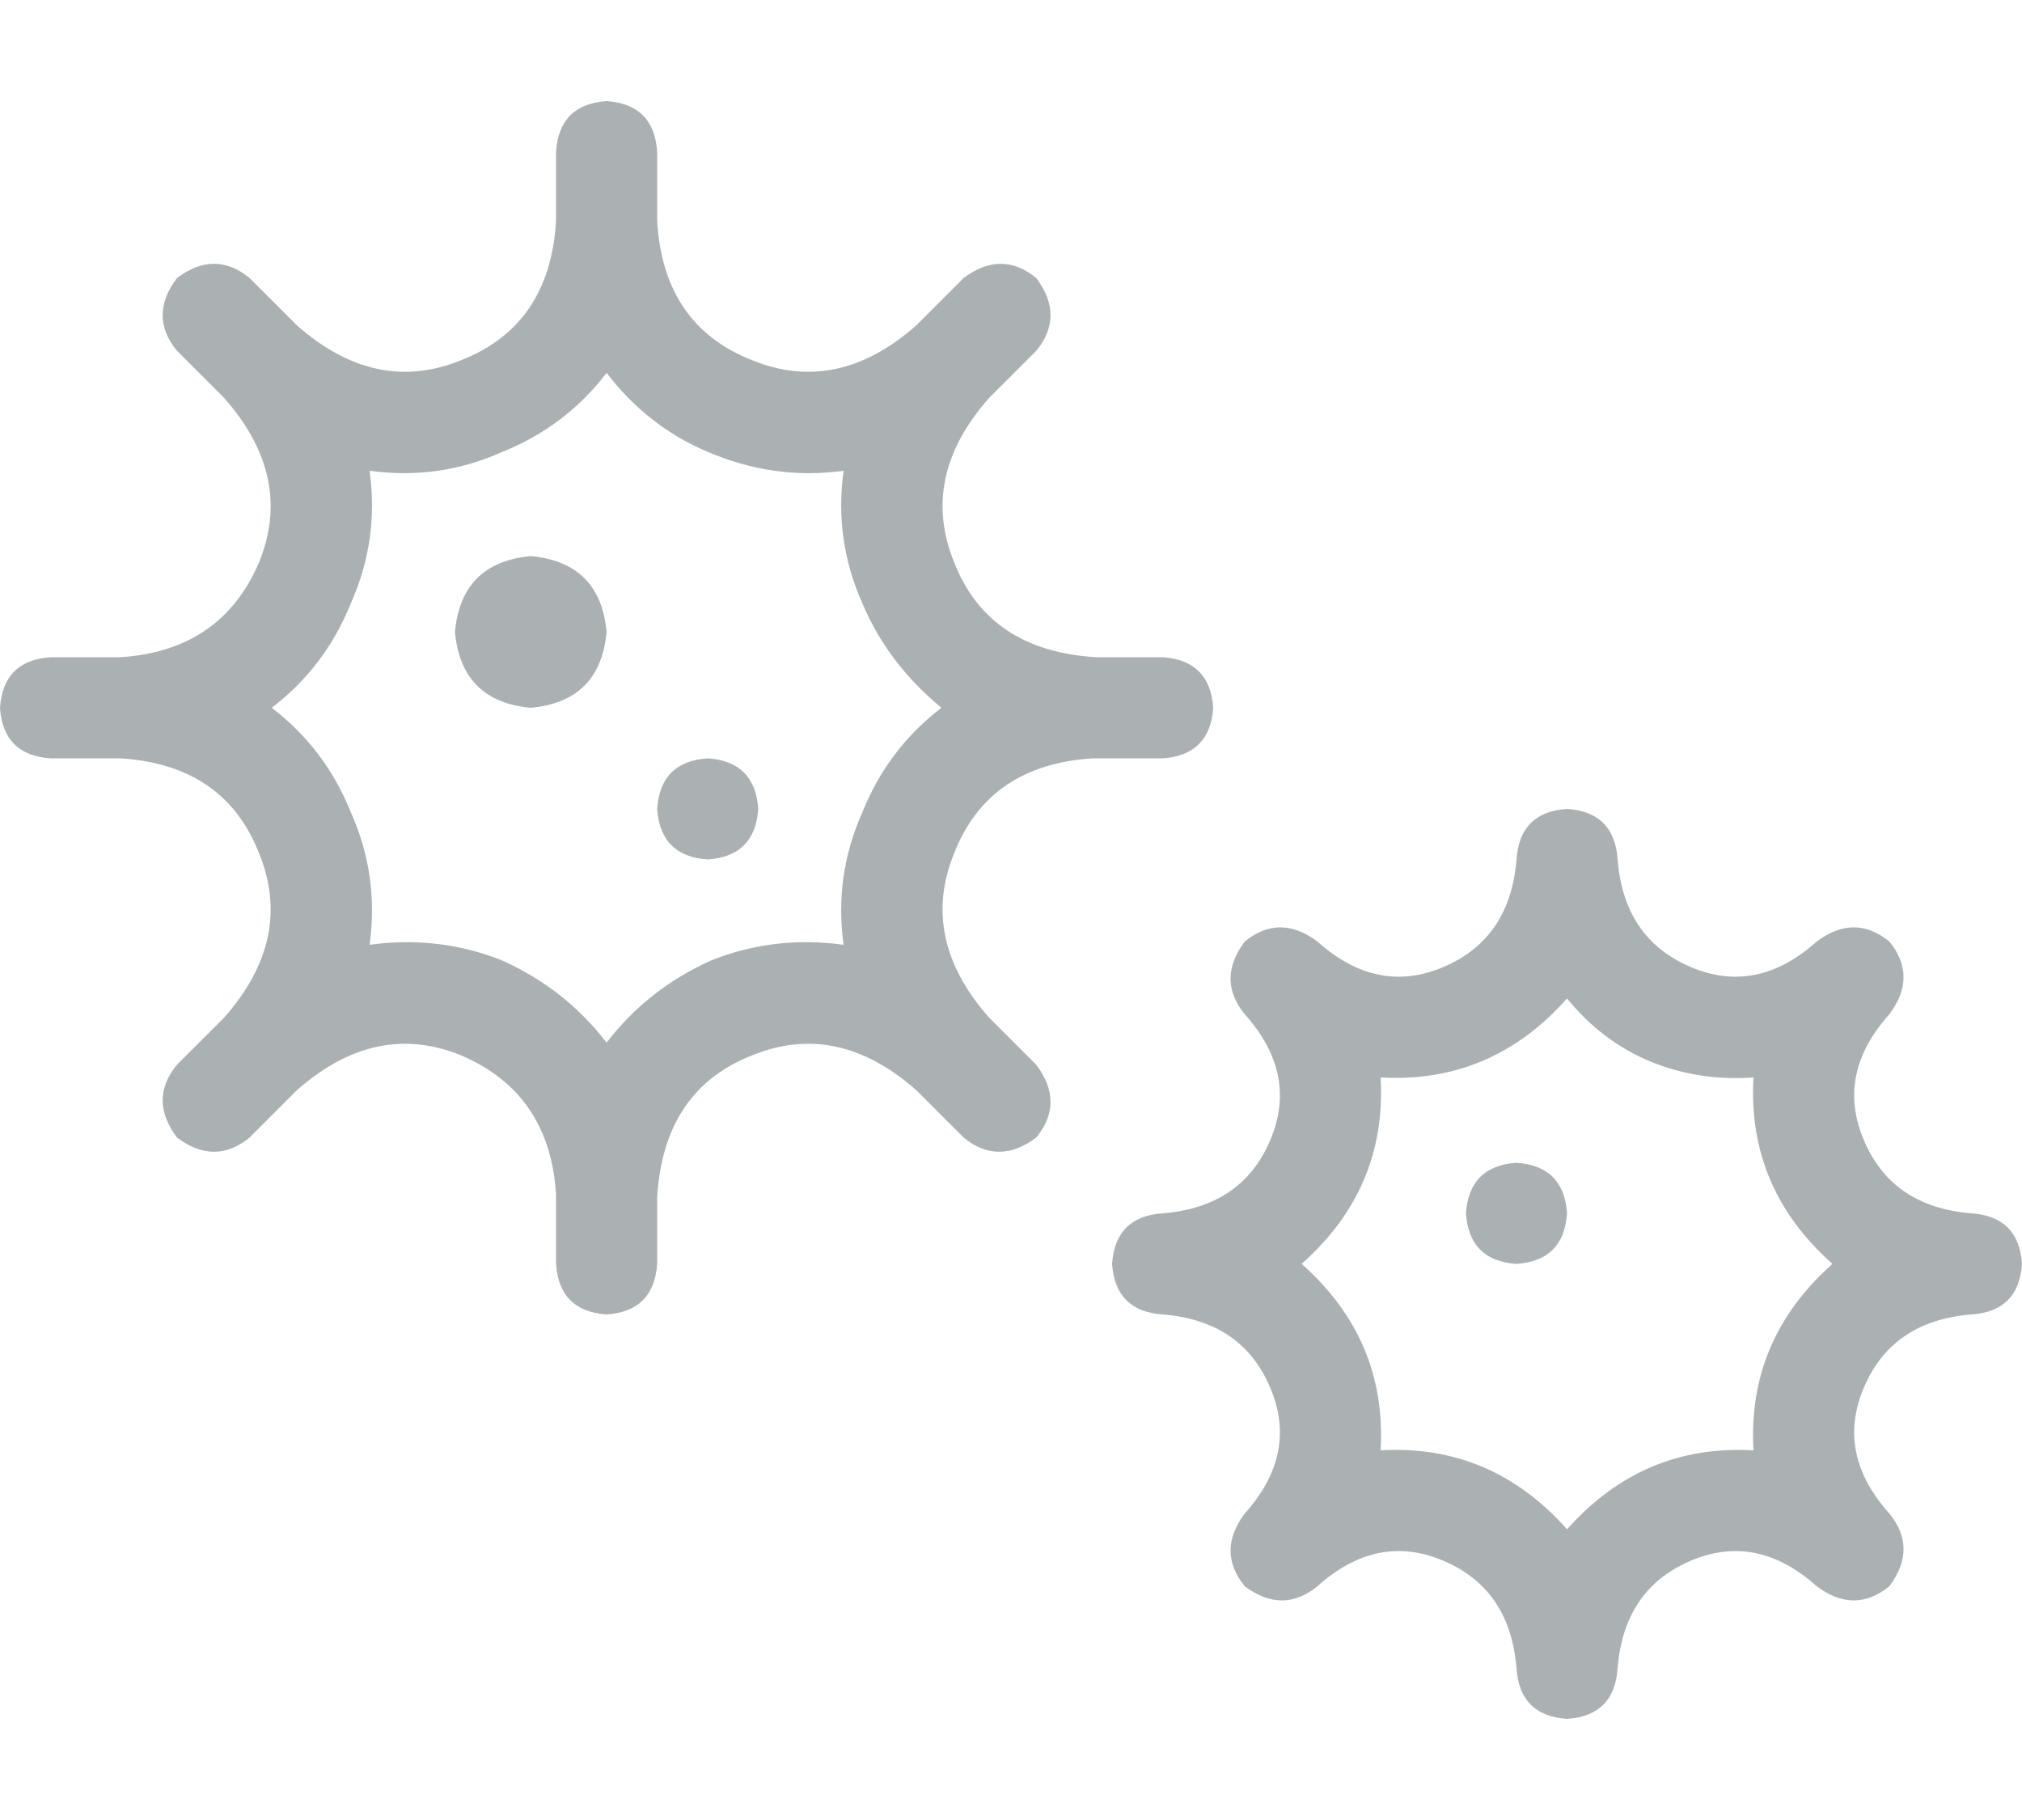 <?xml version="1.0" encoding="utf-8"?>
<svg xmlns="http://www.w3.org/2000/svg" fill="none" height="18" viewBox="0 0 20 18" width="20">
<path d="M2.469 11.25C2.24 11.438 2 11.438 1.75 11.25C1.562 11 1.562 10.76 1.75 10.531L2.219 10.062C2.677 9.542 2.792 9 2.562 8.438C2.333 7.854 1.875 7.542 1.188 7.5H0.5C0.188 7.479 0.021 7.312 0 7C0.021 6.688 0.188 6.521 0.5 6.5H1.188C1.854 6.458 2.312 6.146 2.562 5.562C2.792 5 2.677 4.458 2.219 3.938L1.75 3.469C1.562 3.24 1.562 3 1.75 2.75C2 2.562 2.24 2.562 2.469 2.75L2.938 3.219C3.458 3.677 4 3.792 4.562 3.562C5.146 3.333 5.458 2.875 5.5 2.188V1.5C5.521 1.188 5.688 1.021 6 1C6.312 1.021 6.479 1.188 6.5 1.5V2.188C6.542 2.875 6.854 3.333 7.438 3.562C8 3.792 8.542 3.677 9.062 3.219L9.531 2.75C9.781 2.562 10.021 2.562 10.25 2.75C10.438 3 10.438 3.24 10.25 3.469L9.781 3.938C9.323 4.458 9.208 5 9.438 5.562C9.667 6.146 10.135 6.458 10.844 6.5H11.5C11.812 6.521 11.979 6.688 12 7C11.979 7.312 11.812 7.479 11.5 7.5H10.812C10.125 7.542 9.667 7.854 9.438 8.438C9.208 9 9.323 9.542 9.781 10.062L10.25 10.531C10.438 10.781 10.438 11.021 10.25 11.25C10 11.438 9.76 11.438 9.531 11.25L9.062 10.781C8.542 10.323 8 10.208 7.438 10.438C6.854 10.667 6.542 11.135 6.5 11.844V12.5C6.479 12.812 6.312 12.979 6 13C5.688 12.979 5.521 12.812 5.5 12.5V11.812C5.458 11.146 5.146 10.688 4.562 10.438C4 10.208 3.458 10.323 2.938 10.781L2.469 11.25ZM2.688 7C3.042 7.271 3.302 7.615 3.469 8.031C3.656 8.448 3.719 8.885 3.656 9.344C4.115 9.281 4.552 9.333 4.969 9.5C5.385 9.688 5.729 9.958 6 10.312C6.271 9.958 6.615 9.688 7.031 9.5C7.448 9.333 7.885 9.281 8.344 9.344C8.281 8.885 8.344 8.448 8.531 8.031C8.698 7.615 8.958 7.271 9.312 7C8.958 6.708 8.698 6.365 8.531 5.969C8.344 5.552 8.281 5.115 8.344 4.656C7.885 4.719 7.438 4.656 7 4.469C6.604 4.302 6.271 4.042 6 3.688C5.729 4.042 5.385 4.302 4.969 4.469C4.552 4.656 4.115 4.719 3.656 4.656C3.719 5.115 3.656 5.552 3.469 5.969C3.302 6.385 3.042 6.729 2.688 7ZM5.25 7C4.792 6.958 4.542 6.708 4.5 6.25C4.542 5.792 4.792 5.542 5.25 5.5C5.708 5.542 5.958 5.792 6 6.25C5.958 6.708 5.708 6.958 5.25 7ZM7.5 8C7.479 8.312 7.312 8.479 7 8.5C6.688 8.479 6.521 8.312 6.5 8C6.521 7.688 6.688 7.521 7 7.5C7.312 7.521 7.479 7.688 7.5 8ZM15.5 12C15.479 12.312 15.312 12.479 15 12.5C14.688 12.479 14.521 12.312 14.5 12C14.521 11.688 14.688 11.521 15 11.5C15.312 11.521 15.479 11.688 15.5 12ZM18.688 14.969C18.875 15.198 18.875 15.438 18.688 15.688C18.458 15.875 18.219 15.875 17.969 15.688C17.573 15.333 17.156 15.25 16.719 15.438C16.281 15.625 16.042 15.979 16 16.5C15.979 16.812 15.812 16.979 15.5 17C15.188 16.979 15.021 16.812 15 16.5C14.958 15.979 14.719 15.625 14.281 15.438C13.844 15.25 13.427 15.333 13.031 15.688C12.802 15.875 12.562 15.875 12.312 15.688C12.125 15.458 12.125 15.219 12.312 14.969C12.667 14.573 12.75 14.156 12.562 13.719C12.375 13.281 12.021 13.042 11.5 13C11.188 12.979 11.021 12.812 11 12.5C11.021 12.188 11.188 12.021 11.5 12C12.021 11.958 12.375 11.719 12.562 11.281C12.75 10.844 12.667 10.427 12.312 10.031C12.125 9.802 12.125 9.562 12.312 9.312C12.542 9.125 12.781 9.125 13.031 9.312C13.427 9.667 13.844 9.75 14.281 9.562C14.719 9.375 14.958 9.021 15 8.5C15.021 8.188 15.188 8.021 15.5 8C15.812 8.021 15.979 8.188 16 8.5C16.042 9.021 16.281 9.375 16.719 9.562C17.156 9.75 17.573 9.667 17.969 9.312C18.219 9.125 18.458 9.125 18.688 9.312C18.875 9.542 18.875 9.781 18.688 10.031C18.333 10.427 18.25 10.844 18.438 11.281C18.625 11.719 18.979 11.958 19.5 12C19.812 12.021 19.979 12.188 20 12.5C19.979 12.812 19.812 12.979 19.5 13C18.979 13.042 18.625 13.281 18.438 13.719C18.25 14.156 18.333 14.573 18.688 14.969ZM18.125 12.5C17.562 12 17.302 11.385 17.344 10.656C17.052 10.677 16.771 10.646 16.5 10.562C16.104 10.438 15.771 10.208 15.5 9.875C15 10.438 14.385 10.698 13.656 10.656C13.698 11.385 13.438 12 12.875 12.5C13.438 13 13.698 13.615 13.656 14.344C14.385 14.302 15 14.562 15.5 15.125C16 14.562 16.615 14.302 17.344 14.344C17.302 13.615 17.562 13 18.125 12.5Z" fill="#ABB0B3"/>
</svg>